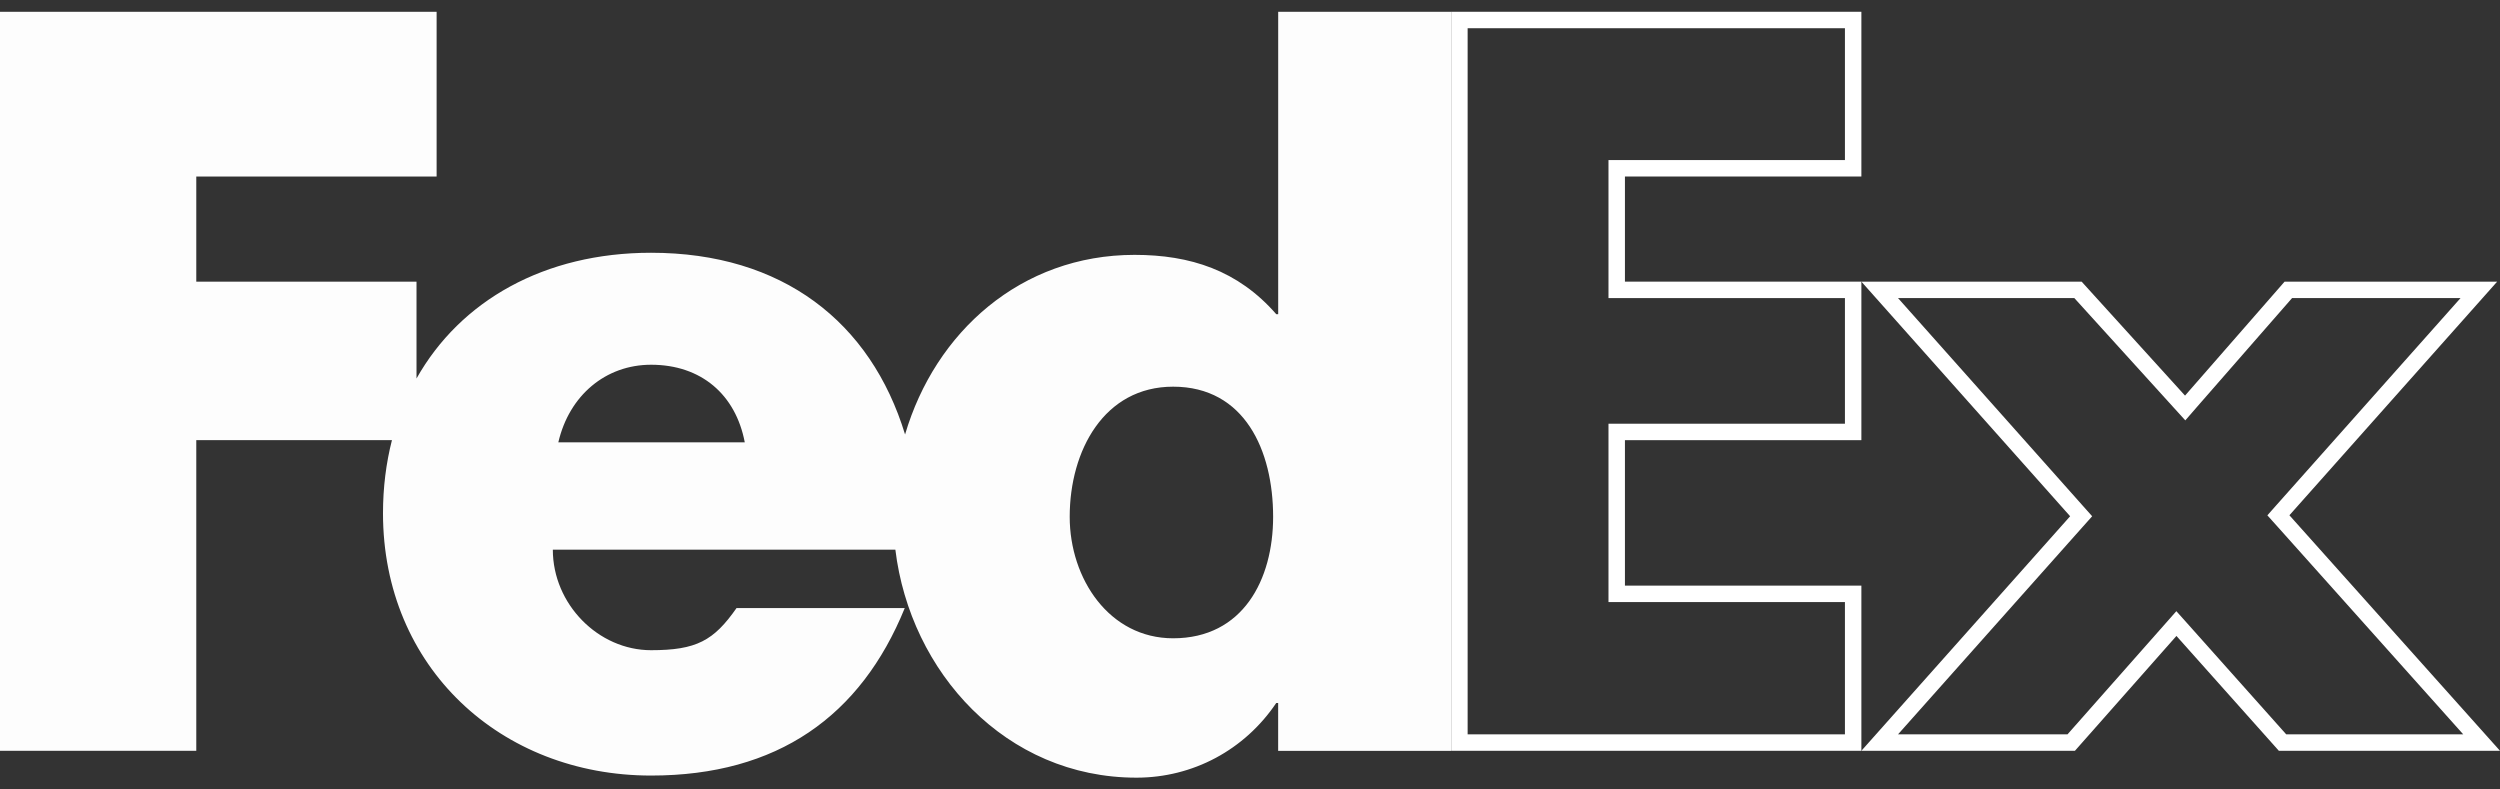 <svg width="76" height="24" viewBox="0 0 76 24" fill="none" xmlns="http://www.w3.org/2000/svg">
<rect x="0" y="0" width="76" height="24" fill="#333333" stroke="none"/>
<path d="M63.119 15.528L57.143 8.812H63.171L66.24 12.195L66.429 12.403L66.613 12.191L69.565 8.812H75.357L69.411 15.498L69.263 15.665L69.412 15.831L75.441 22.574H69.389L66.35 19.166L66.162 18.956L65.976 19.167L62.965 22.574H57.143L63.119 15.86L63.267 15.694L63.119 15.528Z" stroke="white" stroke-width="0.5"/>
<path d="M49.398 8.812H56.336V13.131H49.398H49.148V13.381V17.803V18.053H49.398H56.336V22.574H44.366V0.608H56.336V5.116H49.398H49.148V5.366V8.562V8.812H49.398Z" stroke="white" stroke-width="0.5"/>
<path d="M38.857 0.358V9.552H38.799C37.633 8.214 36.179 7.748 34.491 7.748C31.033 7.748 28.428 10.1 27.514 13.208C26.47 9.784 23.78 7.684 19.792 7.684C16.553 7.684 13.996 9.138 12.662 11.506V8.562H5.967V5.366H13.273V0.358H0V22.824H5.967V13.381H11.915C11.738 14.075 11.643 14.818 11.643 15.602C11.643 20.288 15.223 23.577 19.792 23.577C23.634 23.577 26.167 21.773 27.505 18.485H22.391C21.699 19.474 21.175 19.766 19.792 19.766C18.189 19.766 16.806 18.367 16.806 16.709H27.219C27.671 20.431 30.57 23.641 34.549 23.641C36.265 23.641 37.837 22.797 38.797 21.372H38.856V22.826H44.115V0.358H38.857ZM16.973 13.447C17.304 12.02 18.411 11.088 19.793 11.088C21.314 11.088 22.364 11.992 22.641 13.447C22.757 13.447 16.973 13.447 16.973 13.447ZM35.663 19.404C33.724 19.404 32.519 17.597 32.519 15.711C32.519 13.694 33.567 11.755 35.663 11.755C37.837 11.755 38.703 13.694 38.703 15.711C38.703 17.622 37.785 19.404 35.663 19.404Z" fill="#FDFDFD"/>
</svg>
